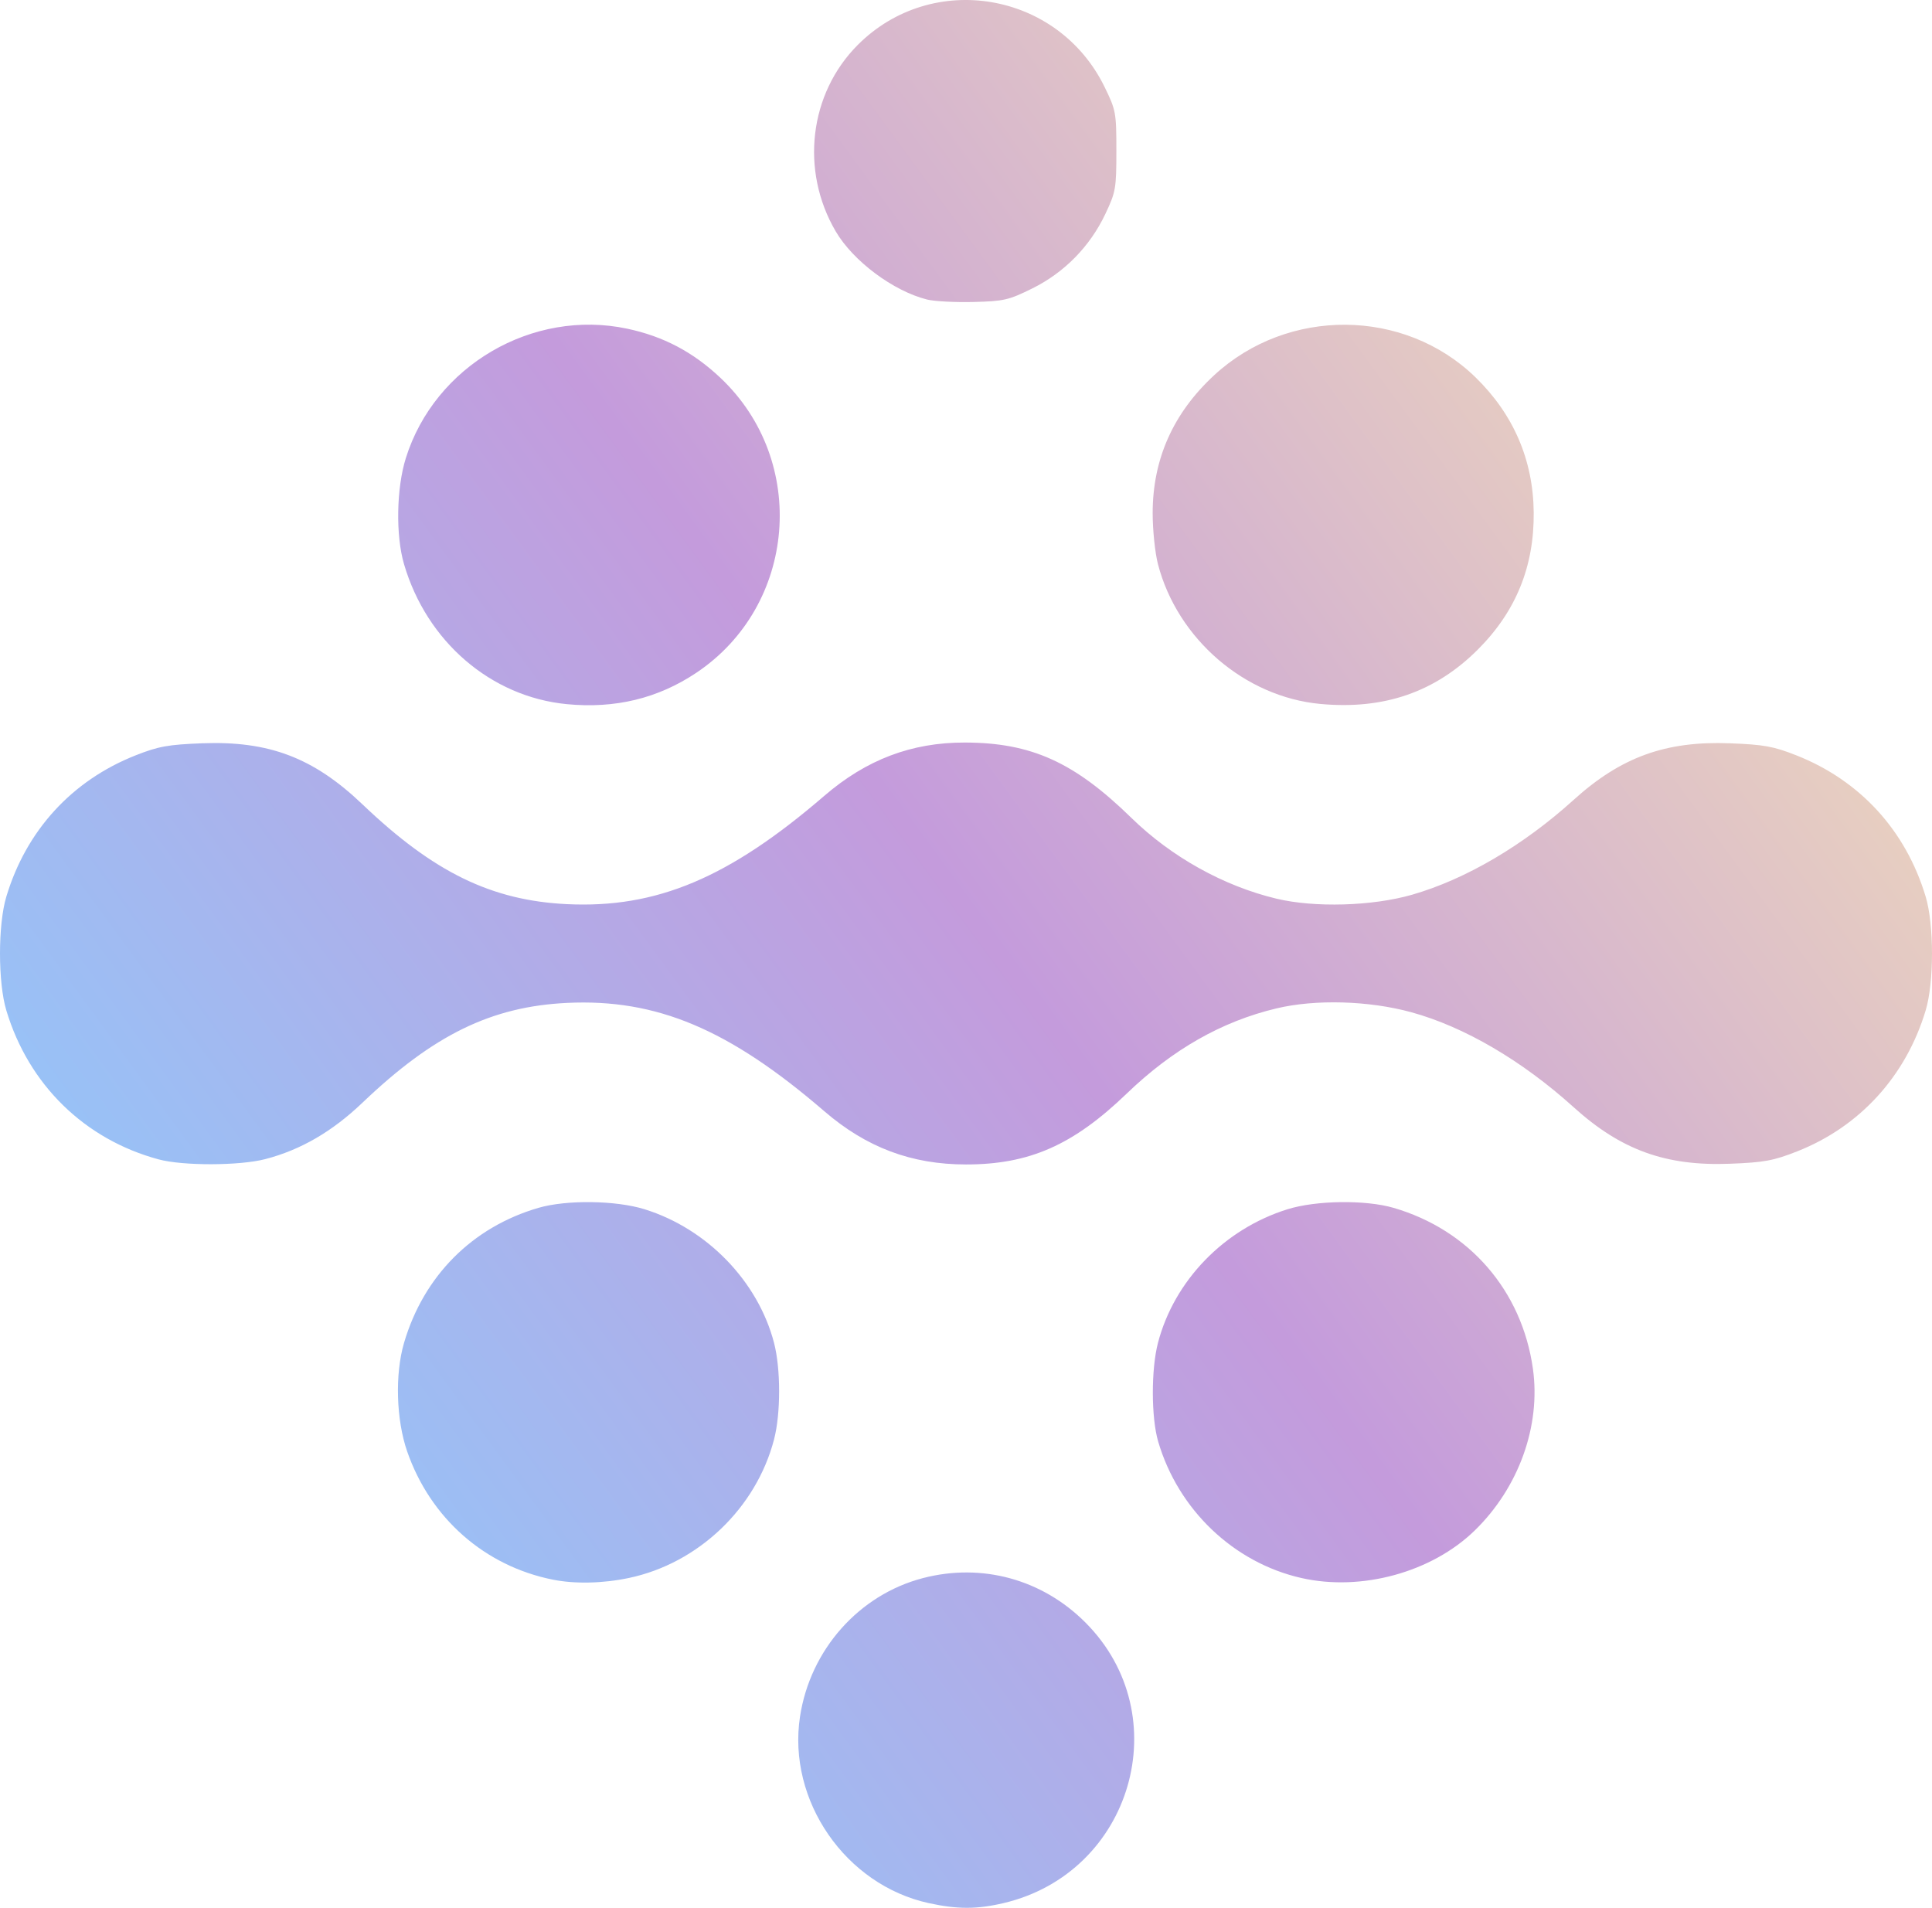 <svg width="400" height="395" viewBox="0 0 400 395" fill="none" xmlns="http://www.w3.org/2000/svg">
<path d="M192.315 394.036C175.062 390.284 162.983 372.8 165.633 355.413C167.743 341.571 177.845 330.188 191.079 326.737C203.293 323.554 215.78 326.968 224.732 335.939C243.897 355.146 234.397 387.744 207.806 394.018C202.277 395.322 198.252 395.327 192.315 394.036ZM114.475 327.06C100.361 324.244 89.107 314.347 84.306 300.53C82.022 293.955 81.746 284.535 83.648 278.043C87.709 264.182 97.781 254.063 111.488 250.075C117.297 248.385 127.496 248.519 133.441 250.365C146.372 254.378 156.937 265.28 160.257 278.035C161.659 283.425 161.66 292.639 160.259 298.024C156.557 312.25 144.595 323.672 130.22 326.706C124.828 327.844 119.055 327.974 114.475 327.06ZM269.422 326.714C255.416 323.534 243.937 312.593 239.79 298.469C238.334 293.512 238.311 283.537 239.743 278.035C243.098 265.145 253.457 254.458 266.559 250.372C272.5 248.519 282.69 248.381 288.512 250.075C304.186 254.636 315.084 267.202 317.369 283.351C319.047 295.208 314.449 308.004 305.32 316.886C296.416 325.548 281.851 329.536 269.422 326.714ZM32.834 240.042C17.508 235.904 5.934 224.582 1.311 209.203C-0.437 203.389 -0.437 191.454 1.311 185.64C5.433 171.929 14.895 161.594 28.098 156.383C32.796 154.528 34.806 154.164 41.832 153.894C55.702 153.363 64.933 156.88 75.064 166.554C89.764 180.593 101.752 186.441 117.375 187.198C135.916 188.096 150.923 181.781 170.657 164.777C179.371 157.268 188.721 153.72 199.745 153.738C213.515 153.761 222.421 157.787 234.235 169.331C242.506 177.414 253.328 183.443 264.262 186.062C272.182 187.958 284.092 187.616 292.324 185.256C303.41 182.077 315.356 175.066 325.814 165.601C335.61 156.735 344.87 153.385 358.168 153.894C365.194 154.164 367.204 154.528 371.902 156.383C385.105 161.594 394.567 171.929 398.689 185.64C400.437 191.454 400.437 203.389 398.689 209.203C394.605 222.787 385.071 233.255 372.124 238.368C367.182 240.319 365.271 240.672 358.168 240.947C344.878 241.46 335.622 238.113 325.814 229.249C315.127 219.591 303.184 212.599 292.229 209.587C283.437 207.17 272.356 206.853 264.262 208.786C252.941 211.49 242.772 217.276 233.28 226.415C222.185 237.096 213.121 241.095 200 241.095C188.72 241.095 179.382 237.585 170.657 230.067C150.923 213.063 135.916 206.748 117.375 207.646C101.752 208.402 89.764 214.251 75.064 228.29C68.771 234.299 62.242 238.09 54.907 239.992C49.577 241.374 37.868 241.401 32.834 240.042ZM117.338 145.789C101.632 144.264 88.344 132.831 83.648 116.801C81.903 110.844 82.07 101.09 84.025 94.843C90.007 75.723 110.251 63.892 129.862 68.054C137.367 69.647 143.487 72.877 149.172 78.244C167.413 95.467 164.955 125.4 144.157 139.301C136.209 144.613 127.334 146.76 117.338 145.789ZM273.358 145.746C257.718 144.289 243.77 132.282 239.743 116.808C239.14 114.492 238.647 109.74 238.647 106.248C238.647 95.063 242.891 85.539 251.369 77.698C266.62 63.592 290.739 63.774 305.473 78.106C313.351 85.769 317.437 95.246 317.539 106.093C317.645 117.281 313.856 126.595 306 134.457C297.167 143.298 286.538 146.974 273.358 145.746ZM191.946 62.018C184.947 60.267 176.629 54.059 173.018 47.893C165.651 35.31 167.531 19.393 177.577 9.313C192.998 -6.163 219.057 -1.73 228.694 18.008C231.038 22.808 231.133 23.323 231.133 31.24C231.133 39.022 231.006 39.745 228.841 44.319C225.667 51.025 220.354 56.439 213.732 59.715C208.829 62.14 207.827 62.37 201.512 62.524C197.728 62.616 193.423 62.388 191.946 62.018Z" fill="url(#paint0_linear_2352_962)"/>
<defs>
<linearGradient id="paint0_linear_2352_962" x1="17.193" y1="280.99" x2="347.317" y2="39.22" gradientUnits="userSpaceOnUse">
<stop stop-color="#92C7FA"/>
<stop offset="0.495" stop-color="#C49BDC"/>
<stop offset="1" stop-color="#F0DBBA"/>
</linearGradient>
</defs>
</svg>
